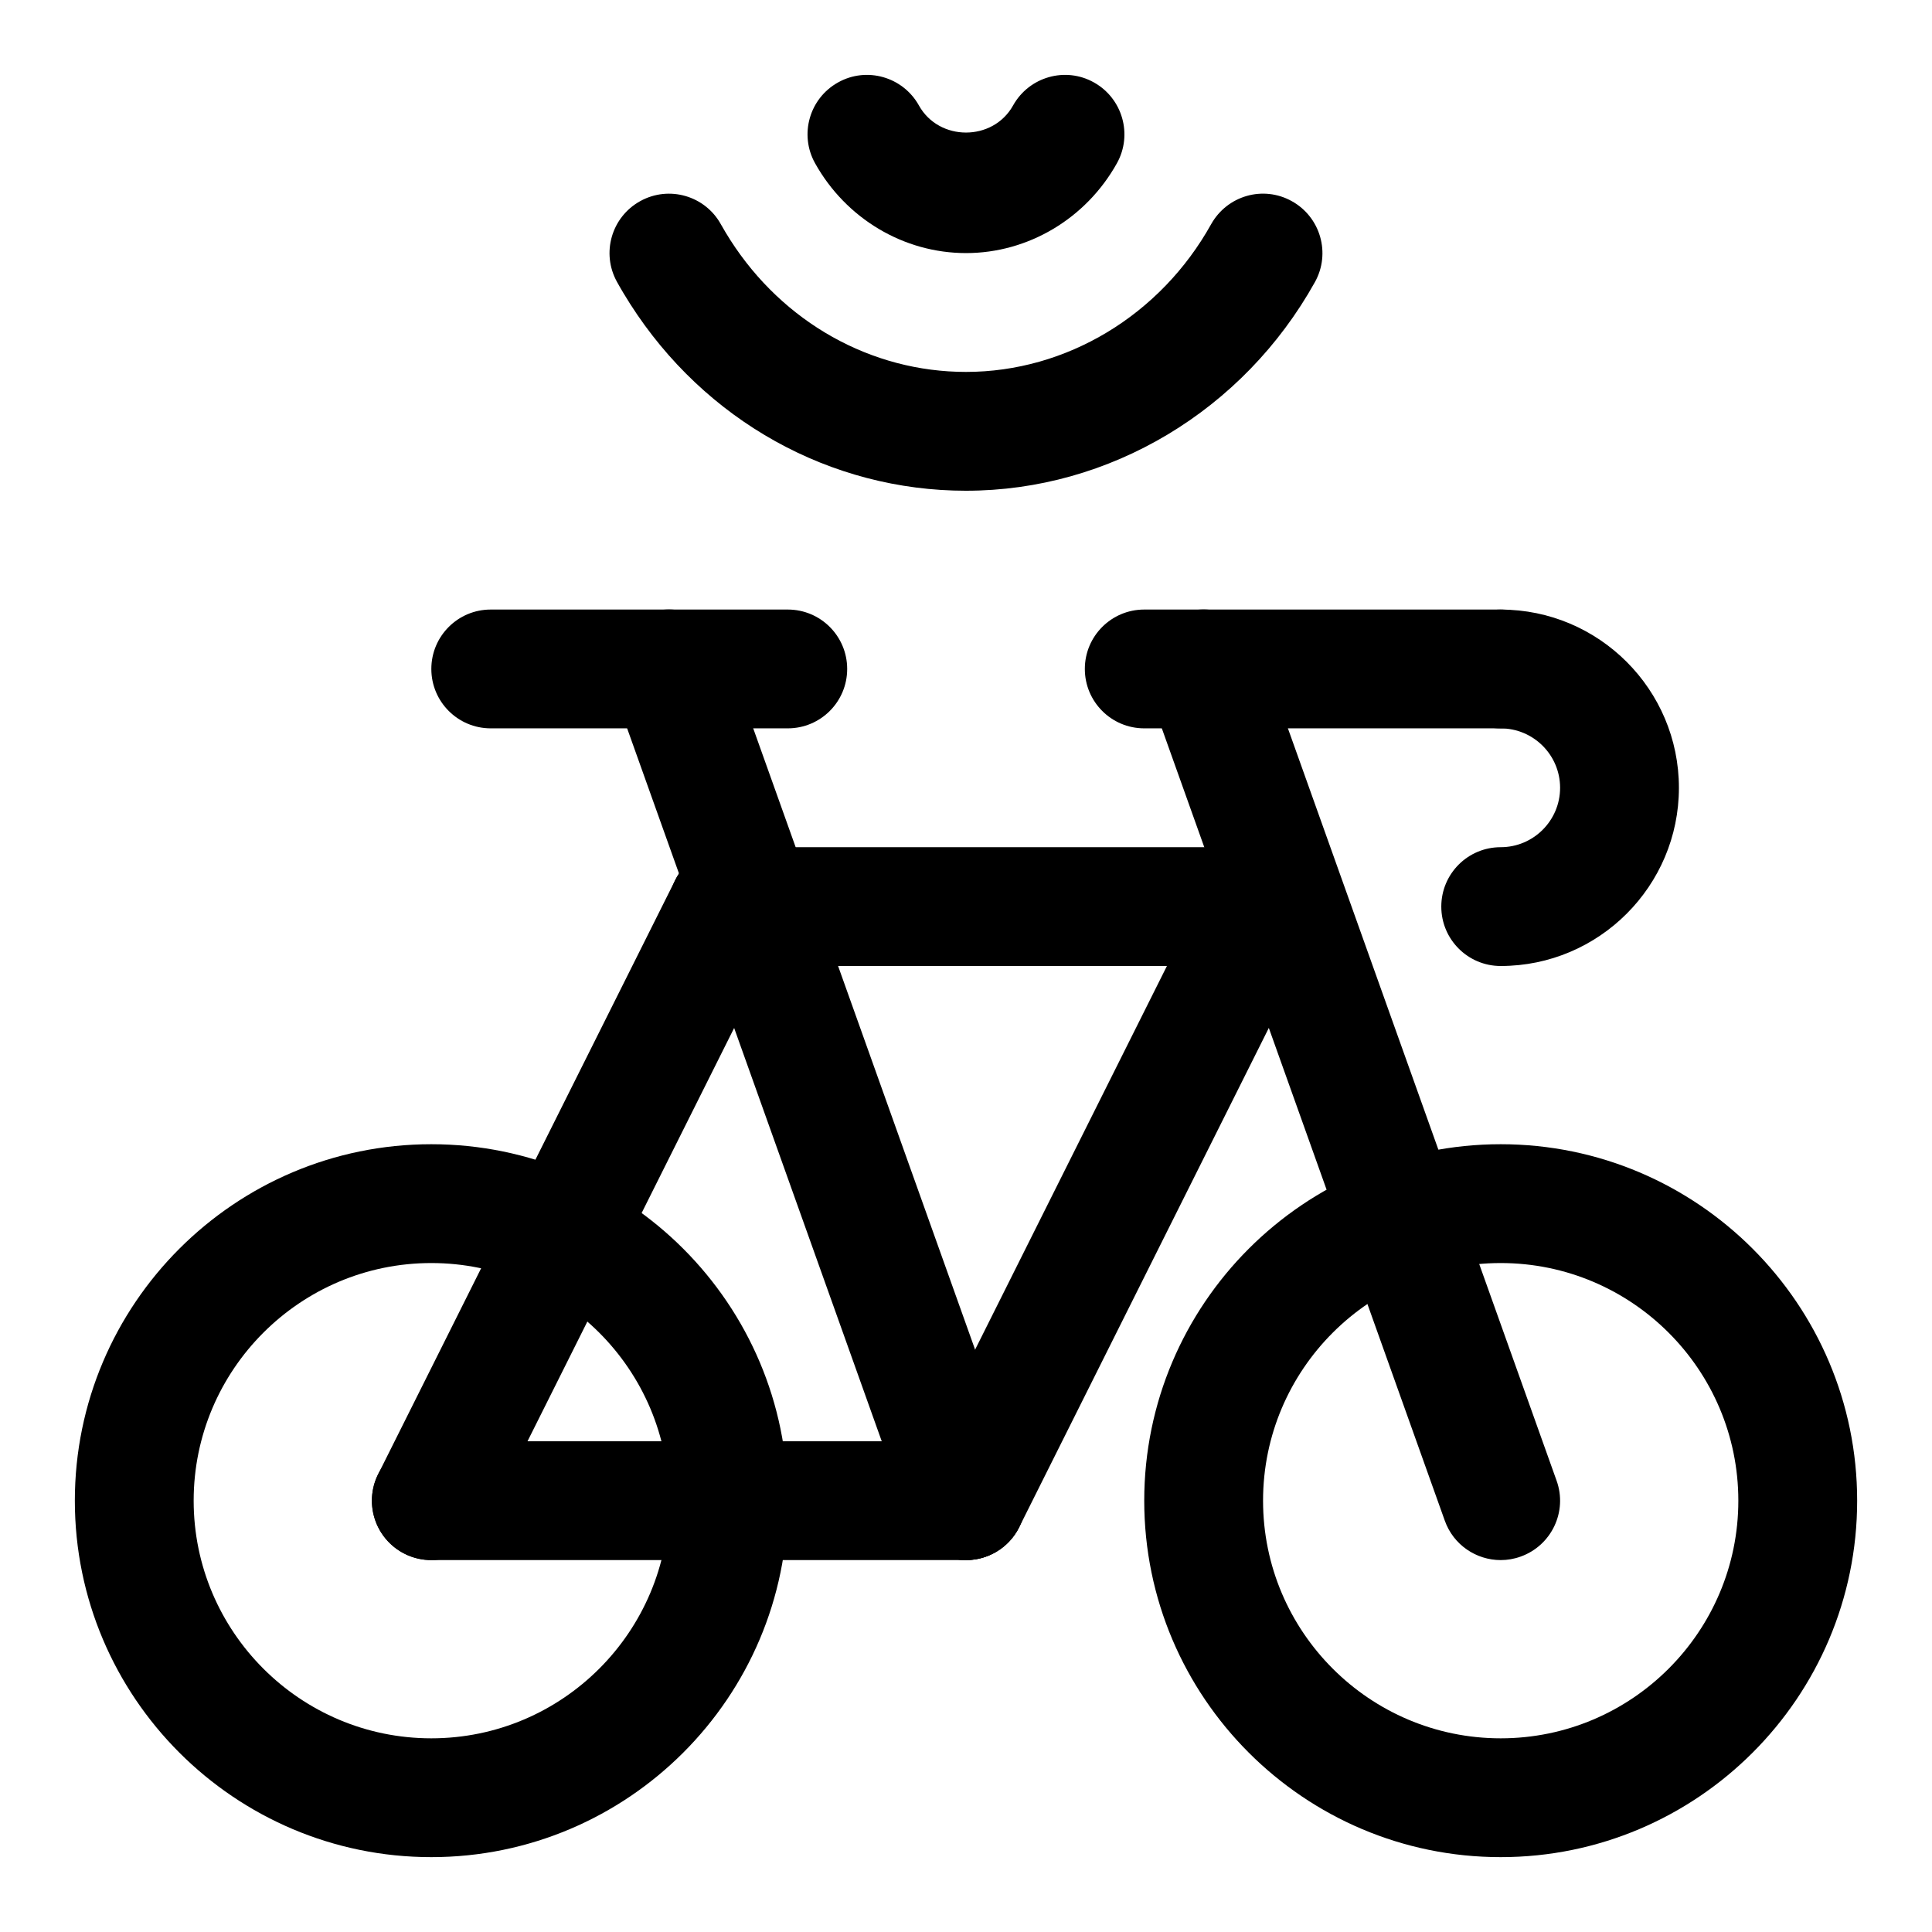 <?xml version="1.0" encoding="UTF-8"?>
<!-- Uploaded to: SVG Repo, www.svgrepo.com, Generator: SVG Repo Mixer Tools -->
<svg fill="#000000" width="800px" height="800px" version="1.1" viewBox="144 144 512 512" xmlns="http://www.w3.org/2000/svg">
 <g>
  <path d="m258.3 636.16c-52.098 0-94.465-42.367-94.465-94.465 0-52.098 42.367-94.465 94.465-94.465 52.098 0 94.465 42.367 94.465 94.465 0 52.098-42.367 94.465-94.465 94.465zm0-157.44c-34.73 0-62.977 28.246-62.977 62.977 0 34.73 28.246 62.977 62.977 62.977s62.977-28.246 62.977-62.977c0-34.73-28.242-62.977-62.977-62.977z"/>
  <path d="m541.7 636.16c-52.098 0-94.465-42.367-94.465-94.465 0-52.098 42.367-94.465 94.465-94.465 52.098 0 94.465 42.367 94.465 94.465 0 52.098-42.367 94.465-94.465 94.465zm0-157.44c-34.73 0-62.977 28.246-62.977 62.977 0 34.73 28.246 62.977 62.977 62.977 34.73 0 62.977-28.246 62.977-62.977 0-34.73-28.246-62.977-62.977-62.977z"/>
  <path d="m541.7 557.44c-6.473 0-12.531-4.016-14.816-10.453l-78.719-220.42c-2.945-8.188 1.34-17.191 9.523-20.121 8.141-2.945 17.191 1.355 20.105 9.523l78.719 220.42c2.945 8.188-1.34 17.191-9.523 20.121-1.73 0.633-3.543 0.93-5.289 0.93z"/>
  <path d="m400 557.44c-6.473 0-12.531-4.016-14.816-10.453l-78.719-220.42c-2.945-8.188 1.34-17.191 9.523-20.121 8.172-2.945 17.207 1.355 20.105 9.523l78.719 220.42c2.945 8.188-1.34 17.191-9.523 20.121-1.73 0.633-3.543 0.93-5.289 0.93z"/>
  <path d="m400 557.44h-141.7c-8.707 0-15.742-7.055-15.742-15.742 0-8.691 7.039-15.742 15.742-15.742h141.7c8.707 0 15.742 7.055 15.742 15.742 0.004 8.691-7.035 15.742-15.738 15.742z"/>
  <path d="m462.98 400h-125.95c-8.707 0-15.742-7.055-15.742-15.742 0-8.691 7.039-15.742 15.742-15.742h125.95c8.707 0 15.742 7.055 15.742 15.742s-7.039 15.742-15.742 15.742z"/>
  <path d="m399.98 557.44c-2.363 0-4.769-0.535-7.023-1.652-7.777-3.891-10.926-13.352-7.039-21.129l78.719-157.44c3.906-7.777 13.367-10.941 21.129-7.039 7.777 3.891 10.926 13.352 7.039 21.129l-78.719 157.44c-2.769 5.512-8.328 8.691-14.105 8.691z"/>
  <path d="m258.29 557.44c-2.363 0-4.769-0.535-7.023-1.652-7.777-3.891-10.926-13.352-7.039-21.129l78.719-157.44c3.891-7.777 13.352-10.941 21.129-7.039 7.777 3.891 10.926 13.352 7.039 21.129l-78.719 157.44c-2.769 5.512-8.328 8.691-14.105 8.691z"/>
  <path d="m352.77 337.02h-78.719c-8.707 0-15.742-7.055-15.742-15.742 0-8.691 7.039-15.742 15.742-15.742h78.719c8.707 0 15.742 7.055 15.742 15.742 0.004 8.688-7.035 15.742-15.742 15.742z"/>
  <path d="m541.7 337.02h-94.465c-8.707 0-15.742-7.055-15.742-15.742 0-8.691 7.039-15.742 15.742-15.742h94.465c8.707 0 15.742 7.055 15.742 15.742s-7.035 15.742-15.742 15.742z"/>
  <path d="m541.7 400c-8.707 0-15.742-7.055-15.742-15.742 0-8.691 7.039-15.742 15.742-15.742 8.691 0 15.742-7.07 15.742-15.742 0-8.676-7.055-15.742-15.742-15.742-8.707 0-15.742-7.055-15.742-15.742 0-8.691 7.039-15.742 15.742-15.742 26.039 0 47.23 21.191 47.23 47.23 0 26.031-21.191 47.223-47.23 47.223z"/>
  <path d="m400 211.07c-16.484 0-31.82-9.133-40.004-23.82-4.234-7.59-1.496-17.191 6.109-21.41 7.543-4.234 17.16-1.512 21.41 6.094 5.32 9.59 19.648 9.59 24.969 0 4.25-7.606 13.871-10.328 21.41-6.094 7.59 4.234 10.328 13.824 6.109 21.41-8.188 14.688-23.52 23.82-40.004 23.82z"/>
  <path d="m400 274.05c-35.914 0-69.195-18.5-89-49.5-1.211-1.906-2.394-3.856-3.496-5.856-4.223-7.621-1.449-17.195 6.172-21.398 7.637-4.219 17.207-1.418 21.379 6.172 0.789 1.402 1.605 2.754 2.457 4.094 14.027 21.918 37.375 35 62.488 35 26.625 0 51.516-15.004 64.961-39.141 4.25-7.59 13.793-10.359 21.41-6.094 7.59 4.234 10.328 13.809 6.109 21.41-18.988 34.105-54.43 55.312-92.48 55.312z"/>
 </g>
</svg>